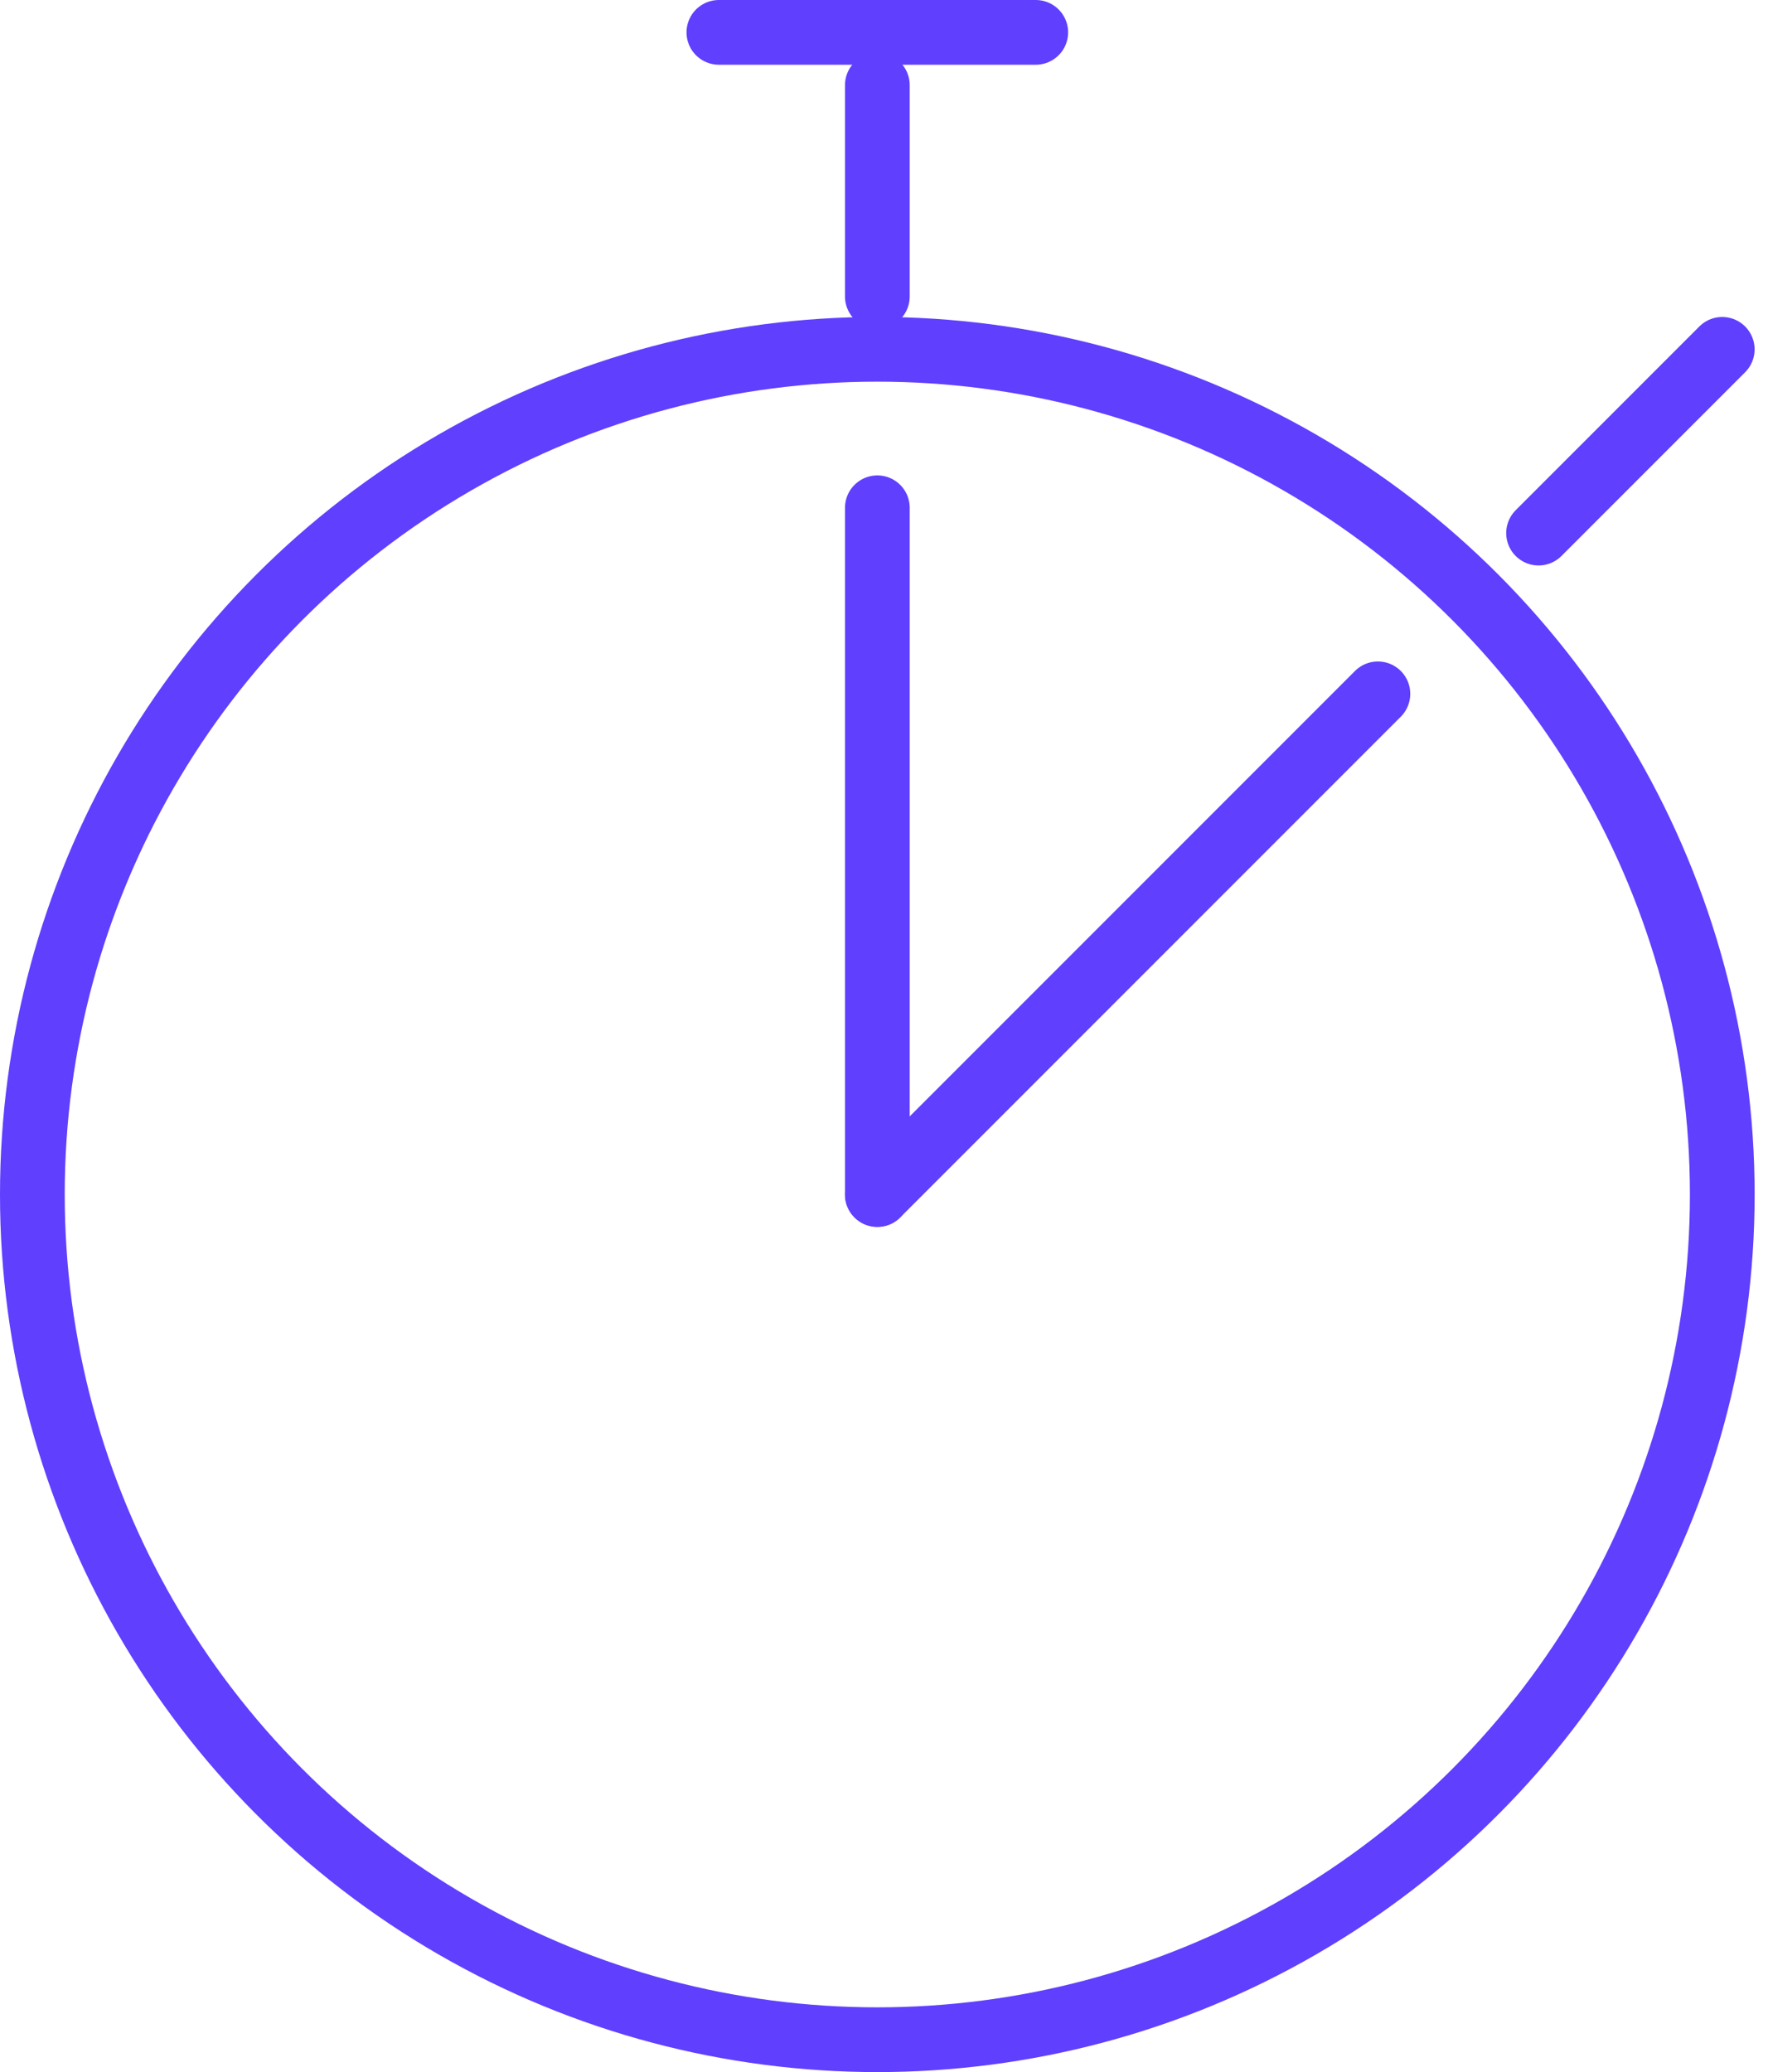 <svg xmlns="http://www.w3.org/2000/svg" width="54.635" height="64.013" viewBox="0 0 54.635 64.013"><g transform="translate(13301.388 19927.281)"><circle cx="26.111" cy="26.111" r="26.111" transform="translate(-13300.388 -19916.49)" fill="none" stroke="#603ffe" stroke-linecap="round" stroke-linejoin="round" stroke-width="2"/><line y1="21.215" transform="translate(-13274.276 -19911.594)" fill="none" stroke="#603ffe" stroke-linecap="round" stroke-linejoin="round" stroke-width="2"/><line y2="6.528" transform="translate(-13274.276 -19924.65)" fill="none" stroke="#603ffe" stroke-linecap="round" stroke-linejoin="round" stroke-width="2"/><line x2="9.792" transform="translate(-13279.173 -19926.281)" fill="none" stroke="#603ffe" stroke-linecap="round" stroke-linejoin="round" stroke-width="2"/><line y1="15.468" x2="15.468" transform="translate(-13274.276 -19905.846)" fill="none" stroke="#603ffe" stroke-linecap="round" stroke-linejoin="round" stroke-width="2"/><line y1="5.676" x2="5.676" transform="translate(-13253.843 -19916.488)" fill="none" stroke="#603ffe" stroke-linecap="round" stroke-linejoin="round" stroke-width="2"/></g></svg>